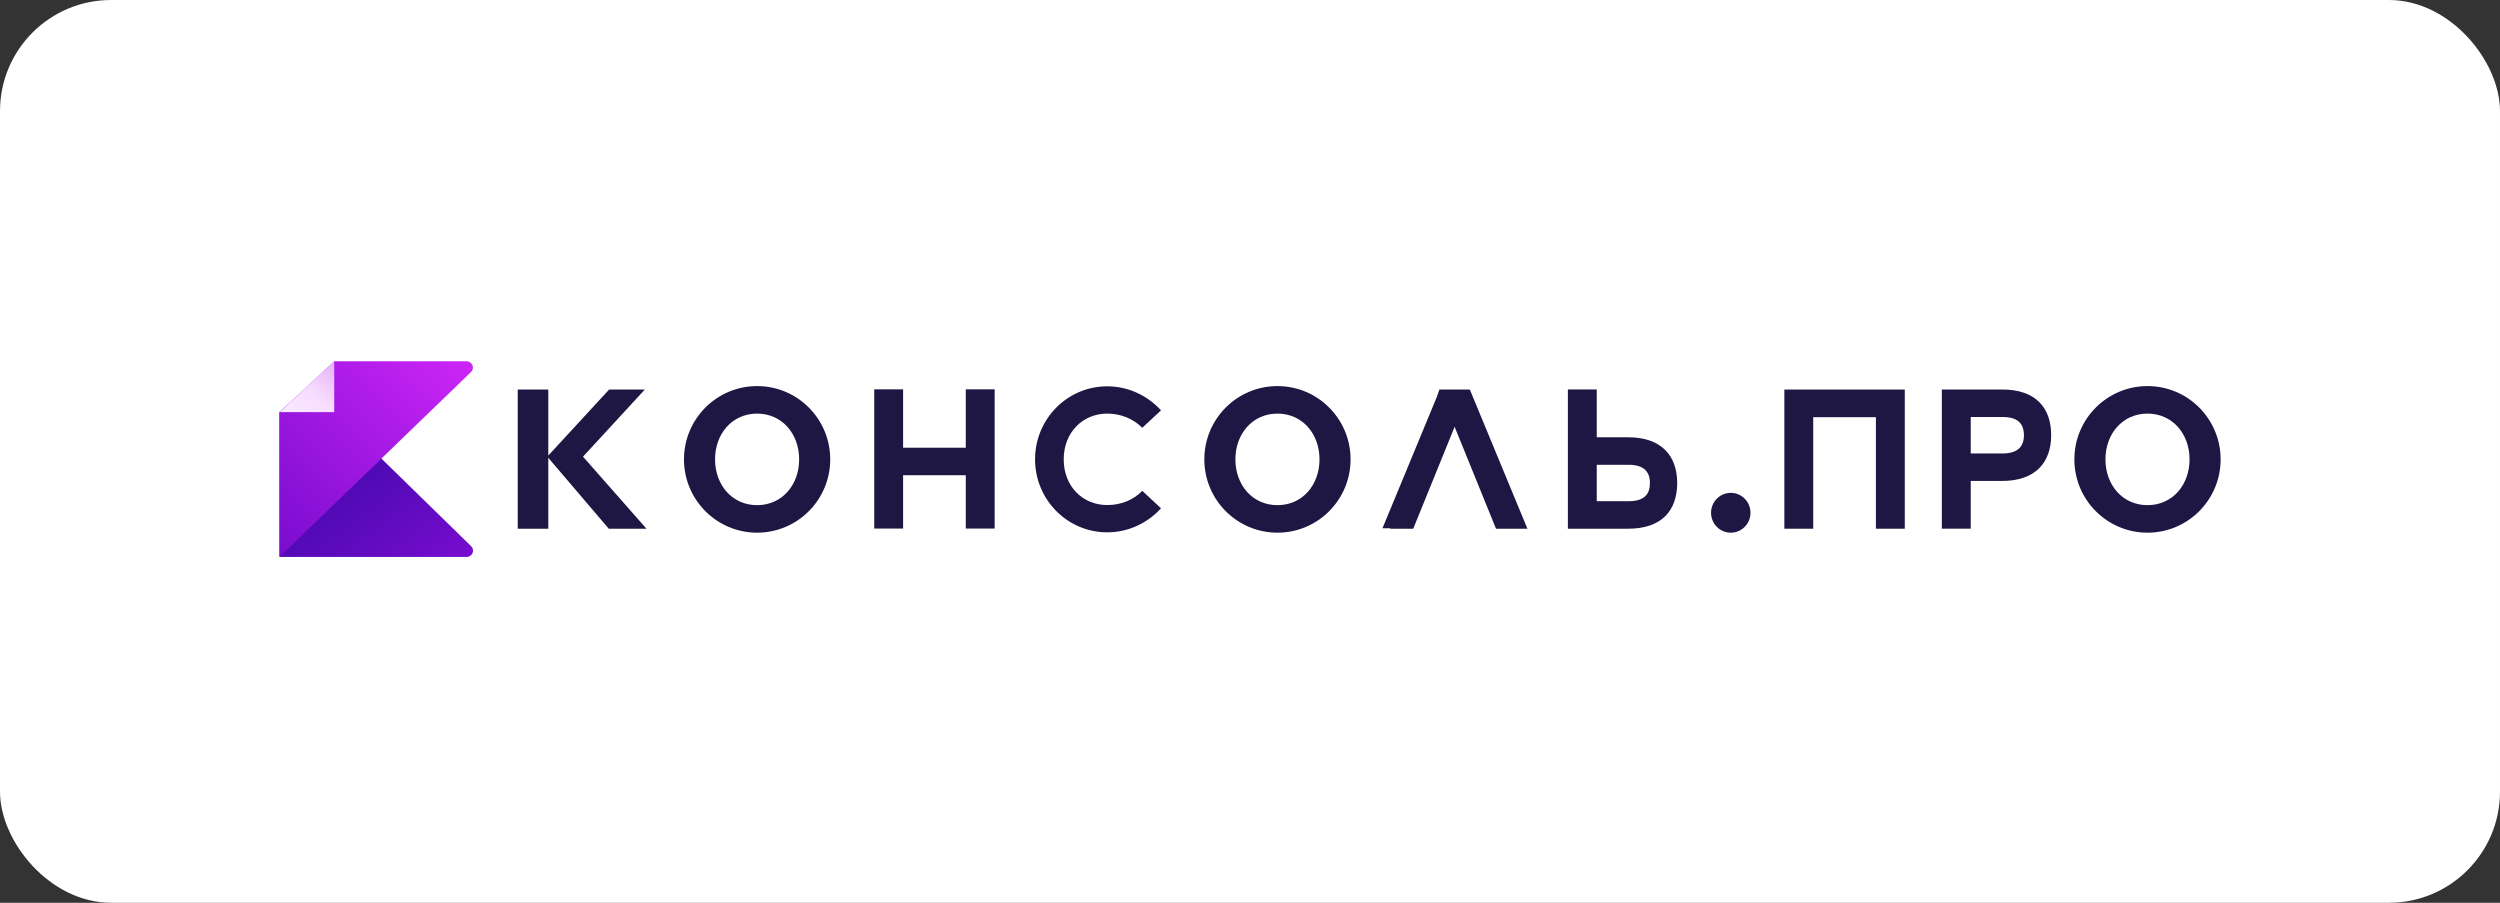 <?xml version="1.0" encoding="UTF-8"?> <svg xmlns="http://www.w3.org/2000/svg" width="180" height="65" viewBox="0 0 180 65" fill="none"><rect x="0" y="0" width="180" height="65" fill="#333333" stroke="none"/><rect width="180" height="65" rx="8" fill="white"></rect><g clip-path="url(#clip0_351_2168)"><path fill-rule="evenodd" clip-rule="evenodd" d="M49.247 33.075C49.247 30.16 51.604 27.798 54.511 27.798C57.419 27.798 59.776 30.16 59.776 33.075C59.776 35.99 57.419 38.353 54.511 38.353C51.604 38.353 49.247 35.99 49.247 33.075ZM54.511 29.78C52.698 29.78 51.483 31.252 51.483 33.075C51.483 34.899 52.698 36.371 54.511 36.371C56.324 36.371 57.539 34.899 57.539 33.075C57.539 31.252 56.324 29.78 54.511 29.78Z" fill="#1E1643"></path><path fill-rule="evenodd" clip-rule="evenodd" d="M86.711 33.075C86.711 30.16 89.069 27.798 91.976 27.798C94.883 27.798 97.241 30.16 97.241 33.075C97.241 35.99 94.883 38.353 91.976 38.353C89.069 38.353 86.711 35.99 86.711 33.075ZM91.976 29.78C90.163 29.78 88.948 31.252 88.948 33.075C88.948 34.899 90.163 36.371 91.976 36.371C93.789 36.371 95.004 34.899 95.004 33.075C95.004 31.252 93.789 29.78 91.976 29.78Z" fill="#1E1643"></path><path d="M79.719 27.815C76.844 27.815 74.524 30.171 74.524 33.071C74.524 35.972 76.844 38.328 79.719 38.328C81.237 38.328 82.609 37.665 83.572 36.62L83.593 36.597L82.243 35.341L82.222 35.362C81.576 36.015 80.698 36.363 79.719 36.363C77.966 36.363 76.587 35.031 76.587 33.071C76.587 31.127 77.966 29.78 79.719 29.78C80.698 29.78 81.576 30.143 82.223 30.781L82.243 30.801L83.593 29.546L83.572 29.523C82.609 28.478 81.237 27.815 79.719 27.815Z" fill="#1E1643"></path><path d="M62.945 28.033H65.024V32.236H69.536V28.033H71.615V38.056H69.536V34.216H65.024V38.056H62.945V28.033Z" fill="#1E1643"></path><path fill-rule="evenodd" clip-rule="evenodd" d="M114.966 28.042H112.887V38.067H117.232C118.444 38.067 119.326 37.737 119.906 37.158C120.485 36.579 120.758 35.755 120.758 34.776C120.758 33.796 120.474 32.972 119.889 32.393C119.304 31.814 118.422 31.484 117.232 31.484H114.966V28.042ZM114.966 36.087V33.464H117.261C117.805 33.464 118.188 33.588 118.434 33.812C118.68 34.035 118.795 34.361 118.795 34.776C118.795 35.184 118.691 35.51 118.451 35.734C118.21 35.959 117.828 36.087 117.261 36.087H114.966Z" fill="#1E1643"></path><path d="M43.855 28.047H46.427L41.976 32.879L46.545 38.067H43.83L39.477 32.961V38.067H37.276V28.047H39.477V32.8L43.855 28.047Z" fill="#1E1643"></path><path d="M105.828 28.047H103.638L103.447 28.59L99.538 38.036H100.112L100.102 38.067H101.753L104.733 30.729L107.713 38.067H109.974L105.828 28.047Z" fill="#1E1643"></path><path d="M126.036 36.92C126.036 37.712 125.4 38.354 124.616 38.354C123.832 38.354 123.196 37.712 123.196 36.92C123.196 36.128 123.832 35.486 124.616 35.486C125.4 35.486 126.036 36.128 126.036 36.92Z" fill="#1E1643"></path><path d="M128.474 38.068V28.047H137.144V38.068H135.065V30.037H130.553V38.068H128.474Z" fill="#1E1643"></path><path fill-rule="evenodd" clip-rule="evenodd" d="M141.892 38.065H139.813V28.045H144.158C145.37 28.045 146.253 28.375 146.832 28.954C147.412 29.533 147.684 30.357 147.684 31.337C147.684 32.316 147.401 33.14 146.816 33.719C146.231 34.298 145.348 34.628 144.158 34.628H141.892V38.065ZM141.892 30.025V32.648H144.187C144.732 32.648 145.114 32.524 145.361 32.3C145.606 32.077 145.722 31.751 145.722 31.337C145.722 30.928 145.617 30.602 145.377 30.378C145.136 30.153 144.754 30.025 144.187 30.025H141.892Z" fill="#1E1643"></path><path fill-rule="evenodd" clip-rule="evenodd" d="M149.355 33.075C149.355 30.16 151.713 27.798 154.62 27.798C157.527 27.798 159.885 30.16 159.885 33.075C159.885 35.99 157.527 38.353 154.62 38.353C151.713 38.353 149.355 35.99 149.355 33.075ZM154.62 29.78C152.807 29.78 151.592 31.252 151.592 33.075C151.592 34.899 152.807 36.371 154.62 36.371C156.433 36.371 157.648 34.899 157.648 33.075C157.648 31.252 156.433 29.78 154.62 29.78Z" fill="#1E1643"></path><path fill-rule="evenodd" clip-rule="evenodd" d="M20.125 29.665V40.1H33.594C34.008 40.1 34.216 39.612 33.923 39.326L22.168 27.849L20.125 29.665Z" fill="url(#paint0_linear_351_2168)"></path><path fill-rule="evenodd" clip-rule="evenodd" d="M24.066 26.012H33.586C34.001 26.012 34.208 26.502 33.913 26.787L20.125 40.1V29.674L24.066 26.012Z" fill="url(#paint1_linear_351_2168)"></path><path fill-rule="evenodd" clip-rule="evenodd" d="M24.065 26.012V29.675H20.125L24.065 26.012Z" fill="url(#paint2_linear_351_2168)"></path></g><defs><linearGradient id="paint0_linear_351_2168" x1="20.115" y1="26.075" x2="31.885" y2="41.715" gradientUnits="userSpaceOnUse"><stop stop-color="#230797"></stop><stop offset="1" stop-color="#780CCF"></stop></linearGradient><linearGradient id="paint1_linear_351_2168" x1="33.951" y1="26.012" x2="20.008" y2="40.045" gradientUnits="userSpaceOnUse"><stop stop-color="#CD25F7"></stop><stop offset="1" stop-color="#780CCF"></stop></linearGradient><linearGradient id="paint2_linear_351_2168" x1="23.834" y1="26.012" x2="20.746" y2="30.015" gradientUnits="userSpaceOnUse"><stop stop-color="#E6B2FA"></stop><stop offset="0.484" stop-color="#F7DBFF"></stop><stop offset="1" stop-color="#FBEAFF"></stop></linearGradient><clipPath id="clip0_351_2168"><rect width="140" height="14.424" fill="white" transform="translate(20 26)"></rect></clipPath></defs></svg> 
